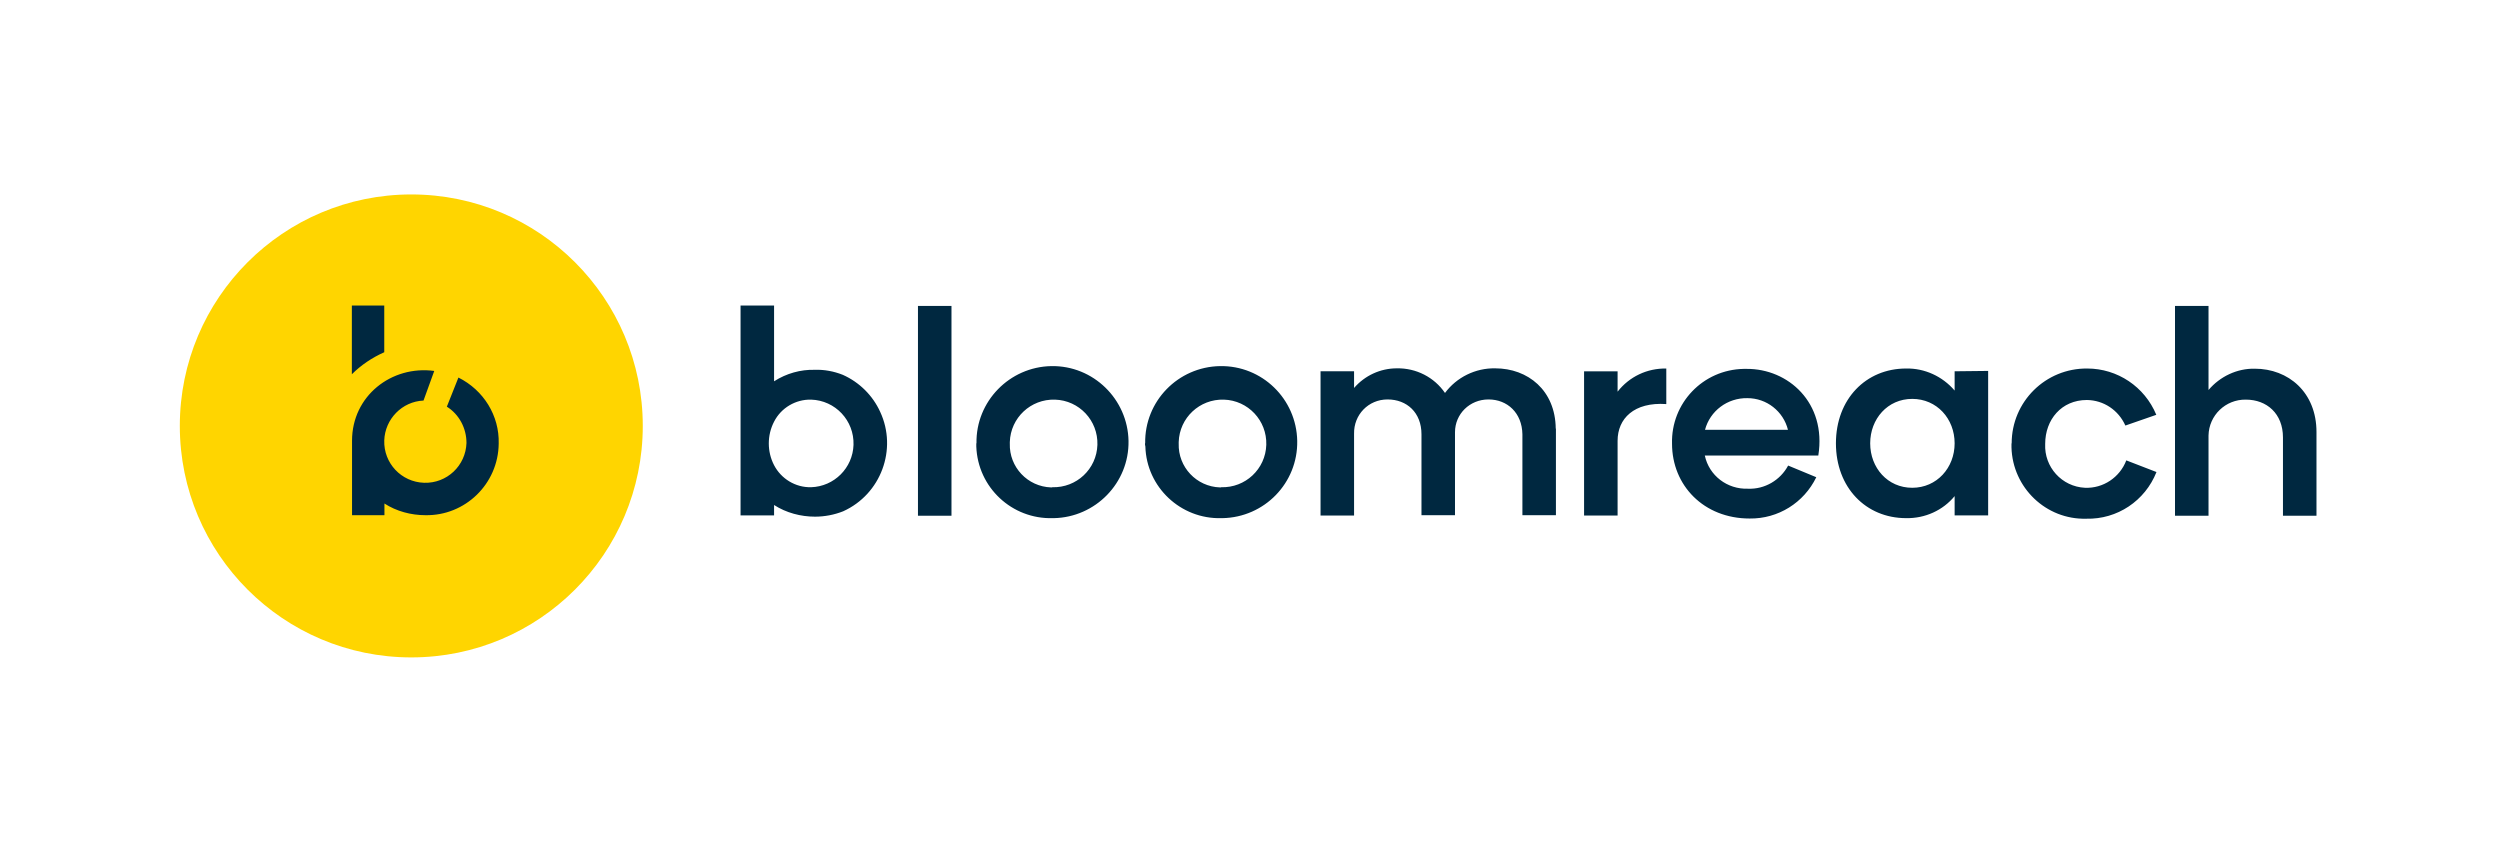 <?xml version="1.0" encoding="UTF-8"?><svg id="Logos" xmlns="http://www.w3.org/2000/svg" viewBox="0 0 135 46"><defs><style>.cls-1{fill:#ffd500;}.cls-2{fill:#002840;}</style></defs><g id="Bloomreach"><circle class="cls-1" cx="22.21" cy="23" r="12.5"/><path class="cls-2" d="M51.38,16.52v11.33h-1.81v-11.33h1.81ZM84.02,23.15v4.67h-1.81v-4.37c-.02-1.15-.81-1.88-1.83-1.88s-1.81.79-1.81,1.77v4.48h-1.81v-4.37c0-1.17-.79-1.88-1.83-1.88s-1.83.83-1.81,1.85v4.42h-1.81v-7.79h1.81v.9c.58-.67,1.42-1.06,2.31-1.06,1.04-.02,2.02.48,2.6,1.33.63-.85,1.65-1.35,2.71-1.33,1.77,0,3.25,1.19,3.27,3.25h0ZM89.98,19.9v1.92c-1.75-.12-2.63.79-2.63,1.98v4.04h-1.81v-7.79h1.81v1.1c.63-.81,1.6-1.27,2.63-1.25ZM98.19,24.6h-6.13c.23,1.08,1.21,1.83,2.33,1.79.9.04,1.75-.46,2.17-1.25l1.52.63c-.67,1.38-2.06,2.25-3.6,2.23-2.48,0-4.19-1.79-4.19-4.04-.06-2.19,1.67-4,3.87-4.04h.15c2.25-.02,4.33,1.83,3.88,4.67ZM92.07,23.21h4.48c-.25-1-1.15-1.71-2.19-1.71-1.08-.02-2.02.69-2.29,1.71ZM107.36,20.04v7.79h-1.81v-1.04c-.63.77-1.6,1.21-2.62,1.19-2.17,0-3.79-1.65-3.79-4.04s1.62-4.04,3.79-4.04c1-.02,1.96.42,2.62,1.19v-1.04l1.81-.02ZM105.55,23.94c0-1.33-.96-2.4-2.29-2.4s-2.27,1.08-2.27,2.4.94,2.4,2.27,2.4,2.29-1.08,2.29-2.4ZM108.63,23.94c0-2.25,1.83-4.06,4.08-4.04,1.63,0,3.1.98,3.73,2.5l-1.67.58c-.37-.83-1.17-1.37-2.08-1.38-1.37,0-2.25,1.06-2.25,2.37-.06,1.25.9,2.31,2.15,2.37.98.04,1.88-.56,2.23-1.48l1.63.63c-.62,1.56-2.12,2.56-3.79,2.52-2.17.06-3.98-1.67-4.04-3.85v-.21ZM125.09,23.33v4.52h-1.81v-4.23c0-1.29-.88-2.04-2-2.04-1.1-.02-2,.85-2.02,1.94v4.33h-1.81v-11.33h1.81v4.54c.62-.73,1.54-1.17,2.5-1.15,1.81,0,3.33,1.27,3.33,3.42h0ZM41.8,20.6h0v-4.1h-1.81v11.33h1.81v-.56h0c.65.42,1.44.63,2.21.63.52,0,1.04-.1,1.52-.29,2.04-.92,2.94-3.35,2-5.37-.4-.88-1.12-1.6-2.02-2-.48-.19-1-.29-1.52-.27-.75-.02-1.52.19-2.19.62h0M43.8,26.31c-.85.02-1.62-.46-2-1.19-.38-.73-.38-1.62,0-2.35.38-.75,1.17-1.21,2-1.19,1.31.04,2.33,1.13,2.29,2.44-.04,1.25-1.04,2.25-2.29,2.29h0ZM52.73,23.94c-.04-2.27,1.79-4.13,4.04-4.17,2.27-.04,4.13,1.79,4.17,4.04.04,2.27-1.79,4.13-4.04,4.17h-.06c-2.19.06-4.04-1.65-4.12-3.87v-.17ZM56.82,26.31c1.31.04,2.4-.98,2.44-2.29.04-1.31-.98-2.4-2.29-2.44s-2.4.98-2.44,2.29v.08c-.04,1.27.96,2.33,2.23,2.37h.06,0ZM61.84,23.94c-.04-2.27,1.77-4.13,4.04-4.17s4.13,1.77,4.17,4.04-1.77,4.13-4.04,4.17h-.06c-2.19.06-4.04-1.67-4.1-3.87-.02-.06-.02-.12-.02-.17h0ZM65.94,26.31c1.31.04,2.4-.98,2.44-2.29.04-1.31-.98-2.4-2.29-2.44s-2.4.98-2.44,2.29v.08c-.04,1.27.96,2.33,2.23,2.37h.06ZM24.75,20.4l-.62,1.56c.67.42,1.06,1.17,1.06,1.96-.04,1.23-1.06,2.19-2.29,2.15s-2.19-1.06-2.15-2.29c.04-1.15.96-2.1,2.12-2.15l.58-1.6c-2.31-.31-4.44,1.35-4.44,3.77h0v4.02h1.75v-.63c.65.42,1.44.63,2.21.63,2.15.04,3.94-1.69,3.96-3.87.04-1.5-.81-2.88-2.17-3.56h0ZM19,20.21c.5-.5,1.1-.9,1.75-1.19v-2.52h-1.75v3.71Z"/></g></svg>
